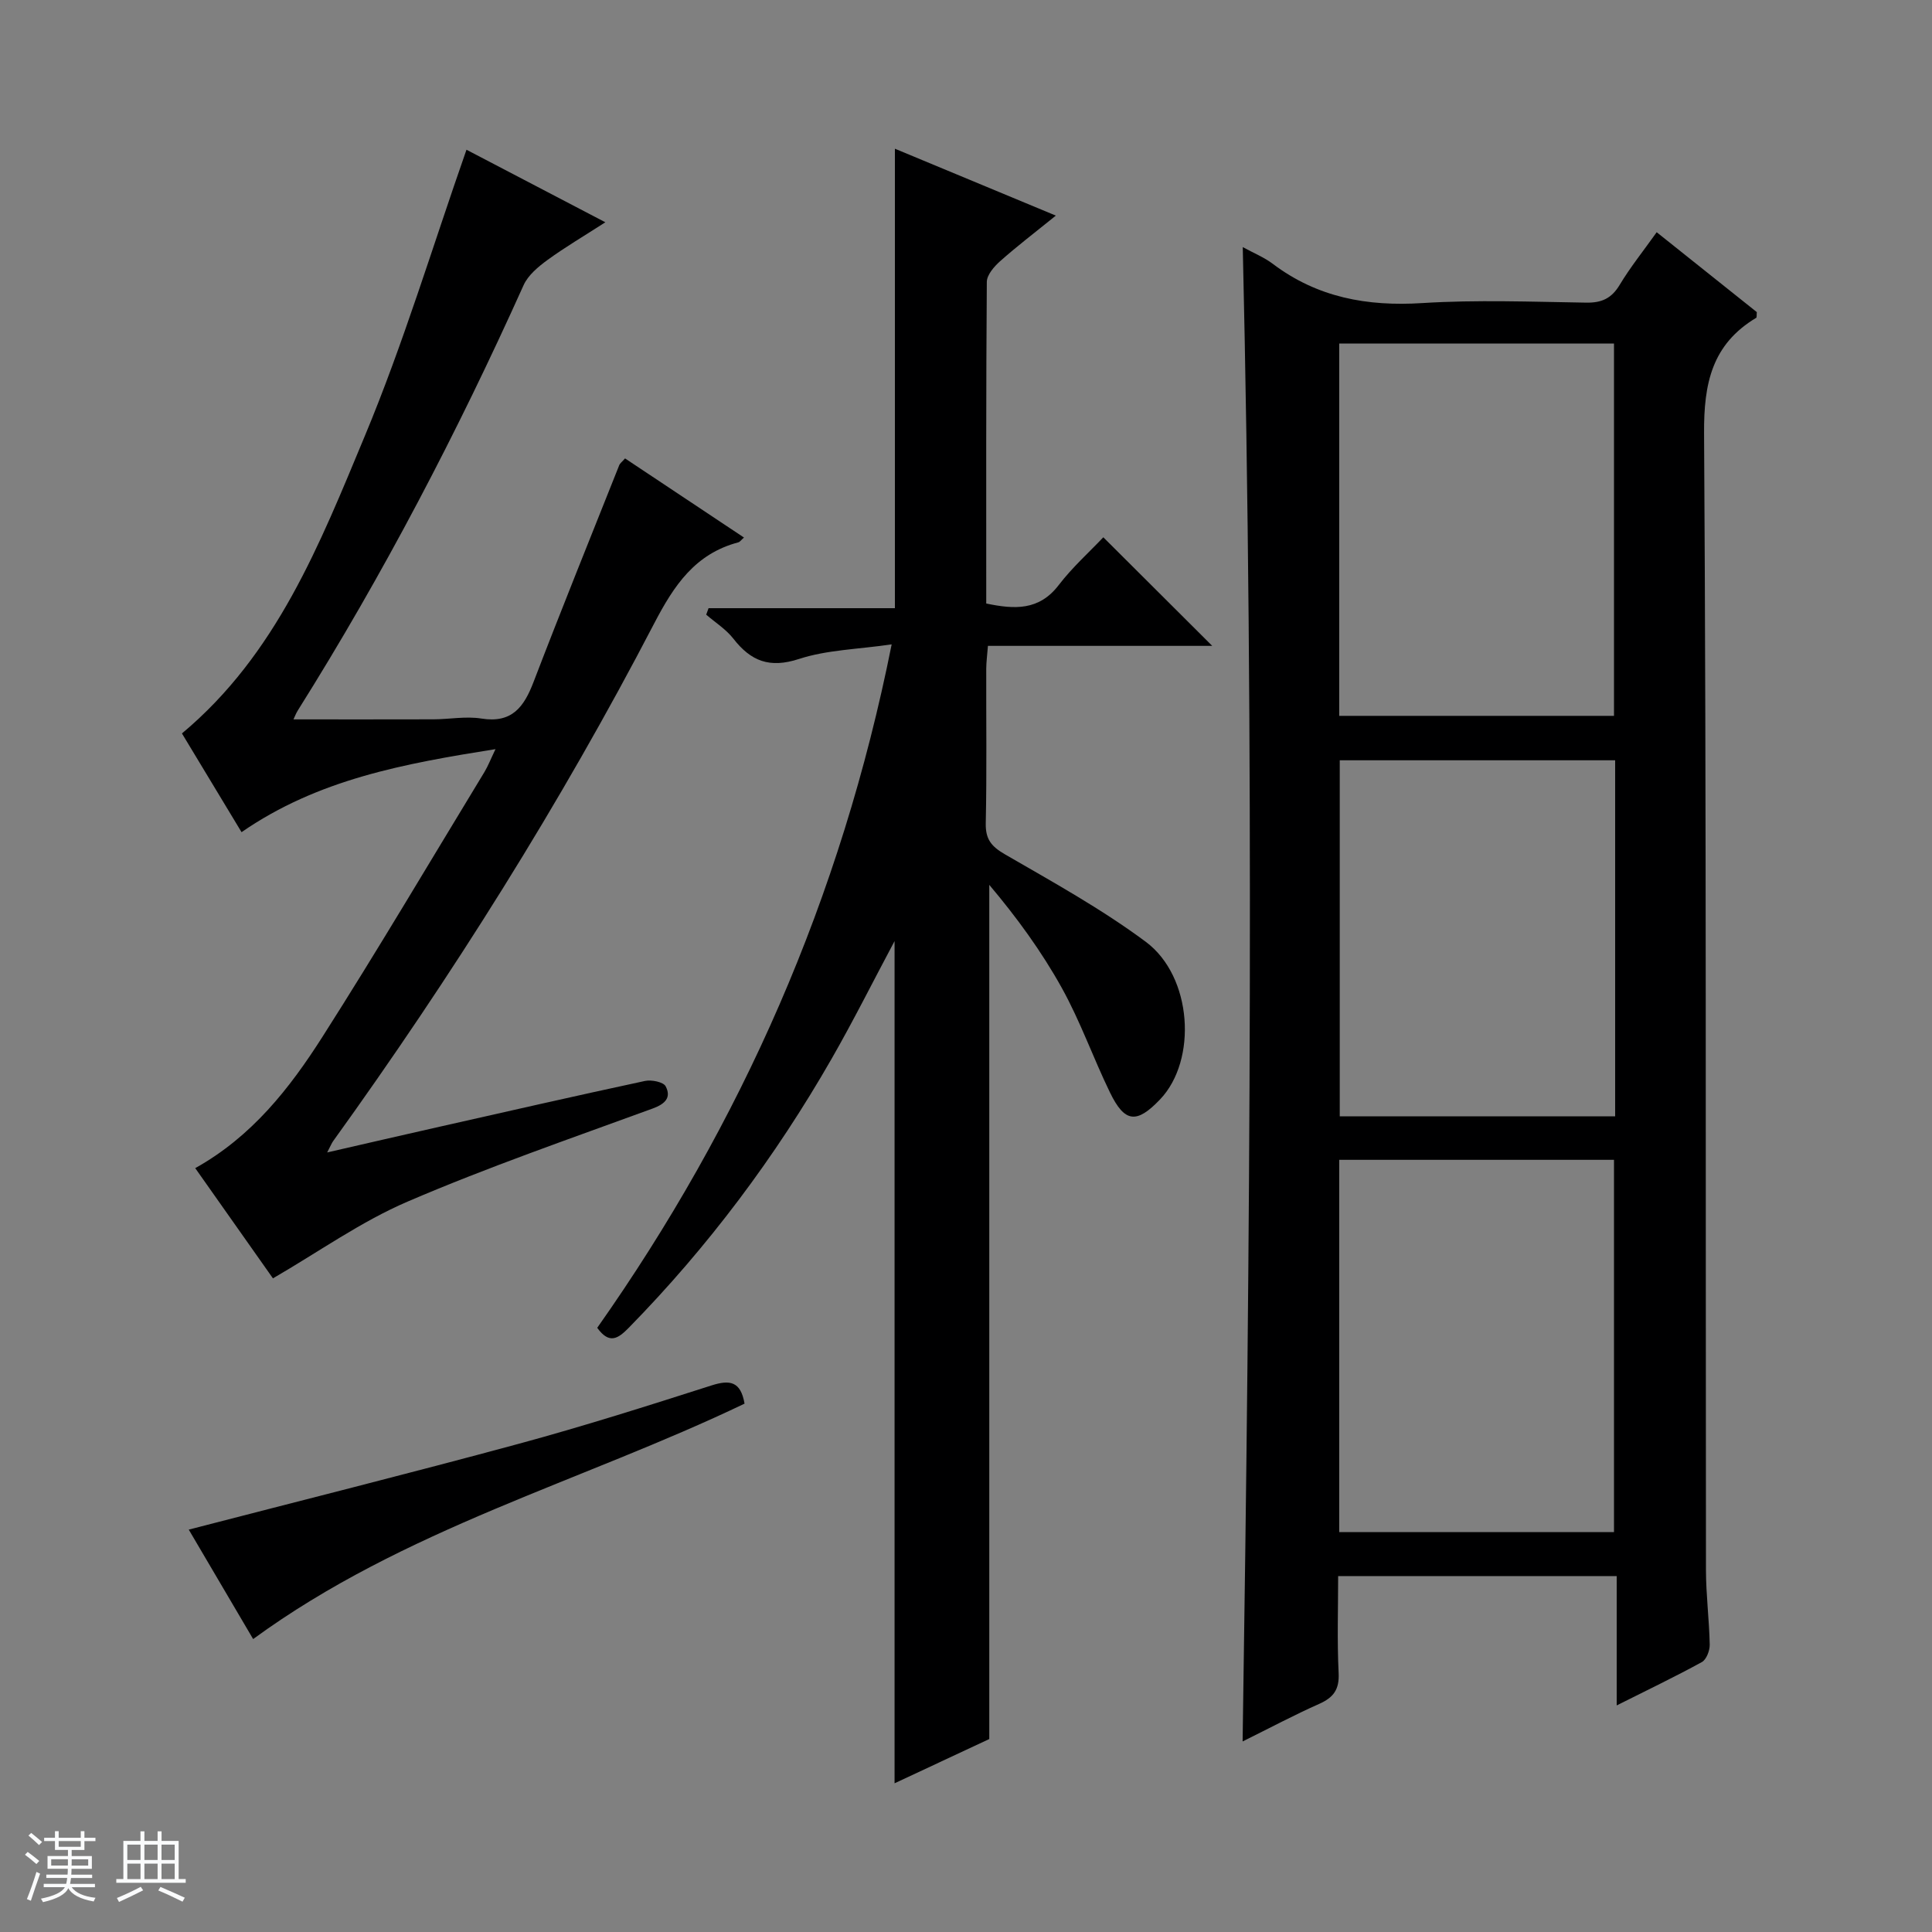 <svg enable-background="new 0 0 400 400" viewBox="0 0 400 400" xmlns="http://www.w3.org/2000/svg"><rect x="0" y="0" width="400" height="400" fill="#808080" stroke="none"/><path d="m5.17 384 .56-.58c.85.61 1.65 1.24 2.4 1.87l-.59.64c-.84-.73-1.63-1.38-2.37-1.93m1.22 9.53-.82-.34c.71-1.76 1.37-3.64 1.98-5.63.24.13.5.25.76.36-.6 1.67-1.24 3.54-1.92 5.61m-.5-13.5.57-.54c.56.44 1.31 1.06 2.26 1.87l-.64.64c-.68-.66-1.41-1.32-2.19-1.97m3.25.46h2.24v-1.36h.77v1.36h4.57v-1.36h.76v1.36h2.28v.69h-2.28v1.84h-2.64v1.26h4.18v2.64h-4.21c0 .45-.02.86-.05 1.21h4.32v.69h-4.38c-.04.34-.1.75-.19 1.22h5.15v.69h-4.82c.87 1.19 2.51 1.92 4.93 2.19-.17.31-.3.57-.37.76-2.77-.49-4.52-1.41-5.26-2.76-.56 1.26-2.3 2.23-5.24 2.9-.12-.24-.26-.48-.43-.72 2.73-.55 4.38-1.34 4.96-2.38h-4.38v-.69h4.65c.1-.38.17-.79.21-1.22h-4.32v-.69h4.4c.03-.34.05-.75.05-1.21h-4.2v-2.64h4.23v-1.26h-2.69v-1.84h-2.24zm1.46 4.46v1.29h3.45c.01-.4.02-.57.01-.53v-.32-.45h-3.46zm1.55-2.59h4.57v-1.19h-4.57zm6.11 2.59h-3.42v.77c-.01.19-.01.37-.02.53h3.44z" fill="#fafbfc"/><path d="m32.63 379.16h.82v1.98h3.54v7.89h1.46v.78h-14.37v-.78h1.46v-7.89h3.54v-1.98h.82v1.98h2.73zm-3.49 11.48.5.73c-1.61.82-3.28 1.63-5 2.41-.13-.27-.28-.55-.44-.82 1.75-.72 3.4-1.49 4.94-2.32m-2.78-5.55h2.73v-3.18h-2.73zm0 3.95h2.73v-3.2h-2.73zm3.54-3.95h2.73v-3.18h-2.73zm0 3.95h2.73v-3.2h-2.73zm7.89 4.68c-1.84-.92-3.51-1.7-5.02-2.32l.45-.73c1.89.8 3.57 1.55 5.04 2.23zm-1.62-11.81h-2.73v3.18h2.73zm-2.73 7.13h2.73v-3.2h-2.73v3.19z" fill="#fafbfc"/><g fill="#000001"><path d="m257.3 51.16c2.2 1.21 4.39 2.09 6.21 3.46 9.23 6.97 19.53 8.85 30.93 8.13 11.28-.71 22.65-.27 33.97-.09 3.21.05 5.24-.88 6.92-3.67 2.2-3.66 4.9-7.02 7.67-10.91 7.17 5.72 14.02 11.19 20.73 16.54-.06.62.02 1.09-.13 1.18-9.15 5.49-10.86 13.55-10.79 23.9.49 78.46.3 156.93.39 235.39.01 5.14.68 10.29.78 15.43.02 1.22-.69 3.08-1.64 3.6-5.51 3.02-11.18 5.74-17.62 8.97 0-9.38 0-17.92 0-26.78-19.35 0-38.1 0-57.67 0 0 6.59-.23 13.35.1 20.08.17 3.4-1.06 5.06-4.02 6.38-5.14 2.28-10.11 4.93-15.86 7.78 1.56-103.43 2.41-206.25.03-309.39zm19.97 19.97v77.08h56.89c0-25.9 0-51.43 0-77.08-19.06 0-37.7 0-56.89 0zm0 169v77.08h56.89c0-25.9 0-51.43 0-77.08-19.06 0-37.7 0-56.89 0zm57.13-82.72c-19.35 0-38.23 0-57.02 0v73.71h57.02c0-24.77 0-49.06 0-73.71z"/><path d="m218.6 44.64c-4.4 3.56-8.09 6.37-11.54 9.44-1.24 1.11-2.74 2.83-2.75 4.29-.17 22.14-.12 44.28-.12 66.58 5.87 1.23 10.94 1.49 15-3.81 2.81-3.67 6.31-6.81 9.24-9.9 7.81 7.78 15.07 15.03 22.55 22.48-15.25 0-30.61 0-46.44 0-.14 1.89-.34 3.31-.35 4.73-.03 10.66.13 21.33-.1 31.99-.07 3.35 1.18 4.82 3.99 6.45 9.9 5.73 19.99 11.3 29.14 18.1 9.68 7.2 10.69 24.52 2.97 32.62-4.84 5.08-7.32 4.87-10.37-1.4-3.48-7.16-6.14-14.75-9.99-21.68-4.21-7.59-9.38-14.66-15.01-21.33v176.85c-5.92 2.76-12.61 5.9-19.61 9.16 0-58.29 0-116.04 0-174.37-4.49 8.42-8.54 16.53-13.04 24.38-11.64 20.31-25.57 38.92-41.97 55.66-2.19 2.23-4.02 3.54-6.55.03 29.86-42.39 50.46-88.94 60.96-141.5-7.04 1.03-13.4 1.13-19.18 3.02-6.1 1.99-9.97.46-13.61-4.22-1.51-1.93-3.72-3.32-5.61-4.95.16-.45.33-.89.49-1.34h38.58c0-31.99 0-63.18 0-95.13 10.79 4.49 21.55 8.96 33.32 13.85z"/><path d="m102.59 155.1c-18.86 3-36.71 6.22-52.58 17.19-4.17-6.9-8.26-13.69-12.34-20.44 19.62-16.39 28.55-39.24 37.84-61.53 8.02-19.22 14.04-39.27 21.07-59.32 8.68 4.53 18.2 9.51 28.75 15.02-4.42 2.85-8.32 5.14-11.96 7.79-1.93 1.41-4.03 3.15-4.97 5.24-13.66 30.36-29.01 59.82-46.73 88.02-.4.64-.67 1.37-.91 1.87 9.81 0 19.38.02 28.95-.01 3.33-.01 6.74-.68 9.97-.16 6.33 1.01 8.8-2.4 10.78-7.56 5.76-15.02 11.79-29.93 17.74-44.88.17-.43.62-.74 1.21-1.42 8.14 5.42 16.27 10.82 24.62 16.38-.55.48-.82.9-1.18 1-8.94 2.37-13.3 8.9-17.41 16.79-19.45 37.39-41.86 73-66.49 107.21-.28.39-.45.85-1.21 2.31 8.02-1.84 15.28-3.52 22.55-5.16 14.4-3.25 28.8-6.54 43.24-9.64 1.35-.29 3.82.21 4.29 1.11 1.19 2.29-.05 3.63-2.67 4.59-17 6.22-34.15 12.14-50.77 19.28-9.64 4.14-18.38 10.39-27.87 15.89-4.85-6.88-10.38-14.73-16.09-22.82 11.74-6.54 19.54-16.52 26.33-27.17 11.52-18.08 22.43-36.56 33.57-54.88.74-1.24 1.26-2.6 2.27-4.7z"/><path d="m39.08 316.69c23.04-5.97 45.7-11.64 68.25-17.75 13.43-3.64 26.72-7.86 39.98-12.1 3.81-1.22 6.05-.85 6.84 3.77-33.65 16.12-70.53 25.93-101.74 48.74-4.23-7.2-8.74-14.86-13.33-22.66z"/></g></svg>